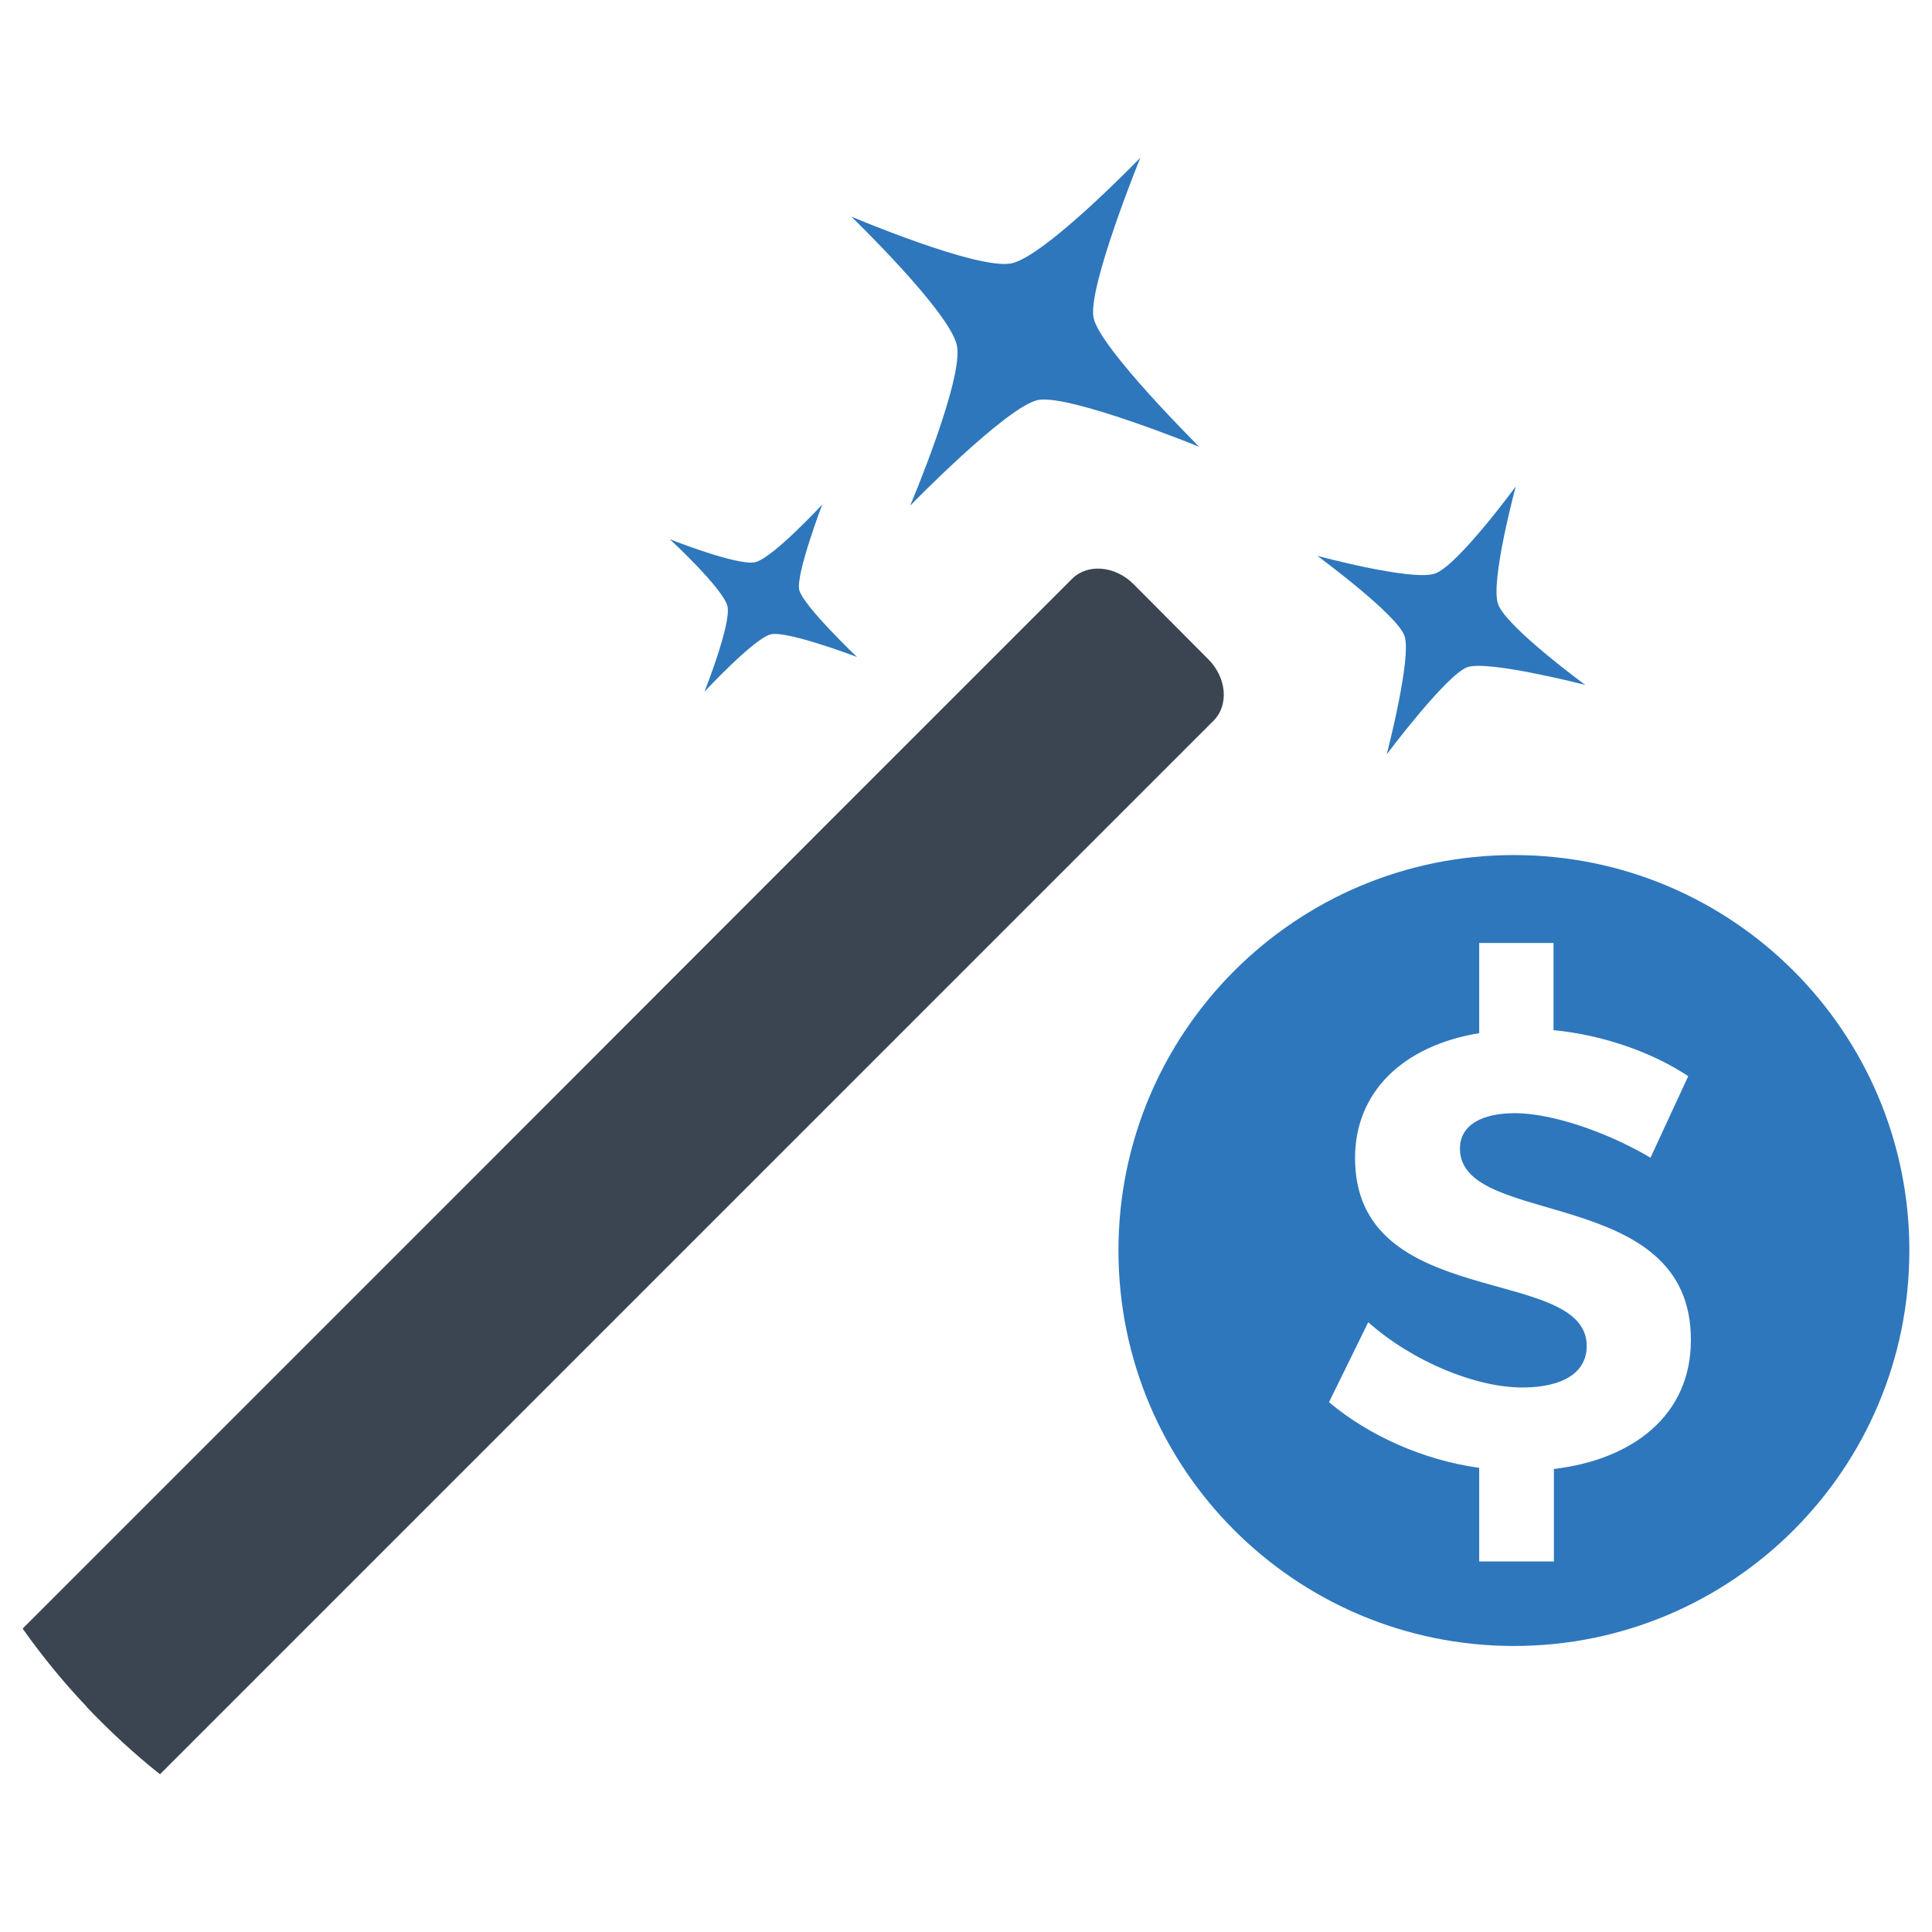 <?xml version="1.0" encoding="utf-8"?>
<!-- Generator: Adobe Illustrator 21.0.2, SVG Export Plug-In . SVG Version: 6.00 Build 0)  -->
<svg version="1.1" id="Layer_1" xmlns="http://www.w3.org/2000/svg" xmlns:xlink="http://www.w3.org/1999/xlink" x="0px" y="0px"
	 viewBox="0 0 512 512" style="enable-background:new 0 0 512 512;" xml:space="preserve">
<style type="text/css">
	.st0{fill:#3B4552;}
	.st1{fill:#2E77BC;}
</style>
<g>
	<path class="st0" d="M320.2,174.7l-19.8-19.9c-4.9-4.9-12.2-5.5-16.3-1.4l-60.4,60.4h0L121.6,316c0,0,0,0,0,0h0L6,431.6
		c5.1,7.2,10.7,14.1,16.8,20.5c0.1,0.1,0.2,0.2,0.3,0.4c6,6.3,12.5,12.3,19.3,17.7h0L144.6,368h0l0,0l116.6-116.6c0,0,0,0,0,0
		c2-2.1,2-2.1,0,0l60.4-60.4C325.7,186.9,325.1,179.6,320.2,174.7z"/>
	<path class="st1" d="M372.2,168.5c-2-5.7-23.1-21.2-23.1-21.2s25.1,6.8,31.2,4.7c6.1-2.2,21.4-23.1,21.4-23.1s-6.8,25.1-4.7,31.2
		c2.2,6.1,23.1,21.4,23.1,21.4s-25.7-6.6-31.2-4.7c-5.5,1.9-21.4,23.1-21.4,23.1S374.2,174.2,372.2,168.5z"/>
	<path class="st1" d="M225.6,57.4c0,0,33.5,14.2,42.4,12.4c8.9-1.8,34.2-28,34.2-28s-14,34.4-12.4,42.4c1.6,8,28,34.2,28,34.2
		s-34.4-14-42.7-12.4c-8.3,1.7-33.9,28-33.9,28s14.2-33.5,12.4-42.4C251.8,82.7,225.6,57.4,225.6,57.4z"/>
	<path class="st1" d="M177.5,142.9c0,0,17.9,7.1,22.6,6.1c4.7-1.1,17.8-15.3,17.8-15.3s-7,18.4-6.1,22.6c1,4.2,15.3,17.8,15.3,17.8
		s-18.4-7-22.8-6c-4.4,1-17.6,15.2-17.6,15.2s7.1-17.9,6.1-22.6C191.7,156,177.5,142.9,177.5,142.9z"/>
	<path class="st1" d="M401.2,226.6c-57.9,0-104.8,46.9-104.8,104.8s46.9,104.8,104.8,104.8c57.9,0,104.8-46.9,104.8-104.8
		S459.1,226.6,401.2,226.6z M411.8,389.3v24.5H392v-24.8c-15-2.1-29.3-8.6-39.8-17.4l10.4-21.2c11.8,10.5,28.6,17.3,40.8,17.3
		c10.7,0,17.1-3.9,17.1-11c0-21.7-61.4-9-61.4-49.8c0-17.6,12.8-29.8,32.9-33.1v-23.9h19.7V273c13.3,1.3,26.2,5.9,35.7,12.2
		l-10,21.6c-12.2-7.2-26.7-11.8-35.9-11.8c-8.7,0-14.6,3.1-14.6,9.4c0,21.2,61.4,9.4,61.2,50.8C448.1,375,432.8,386.8,411.8,389.3z"
		/>
</g>
</svg>
